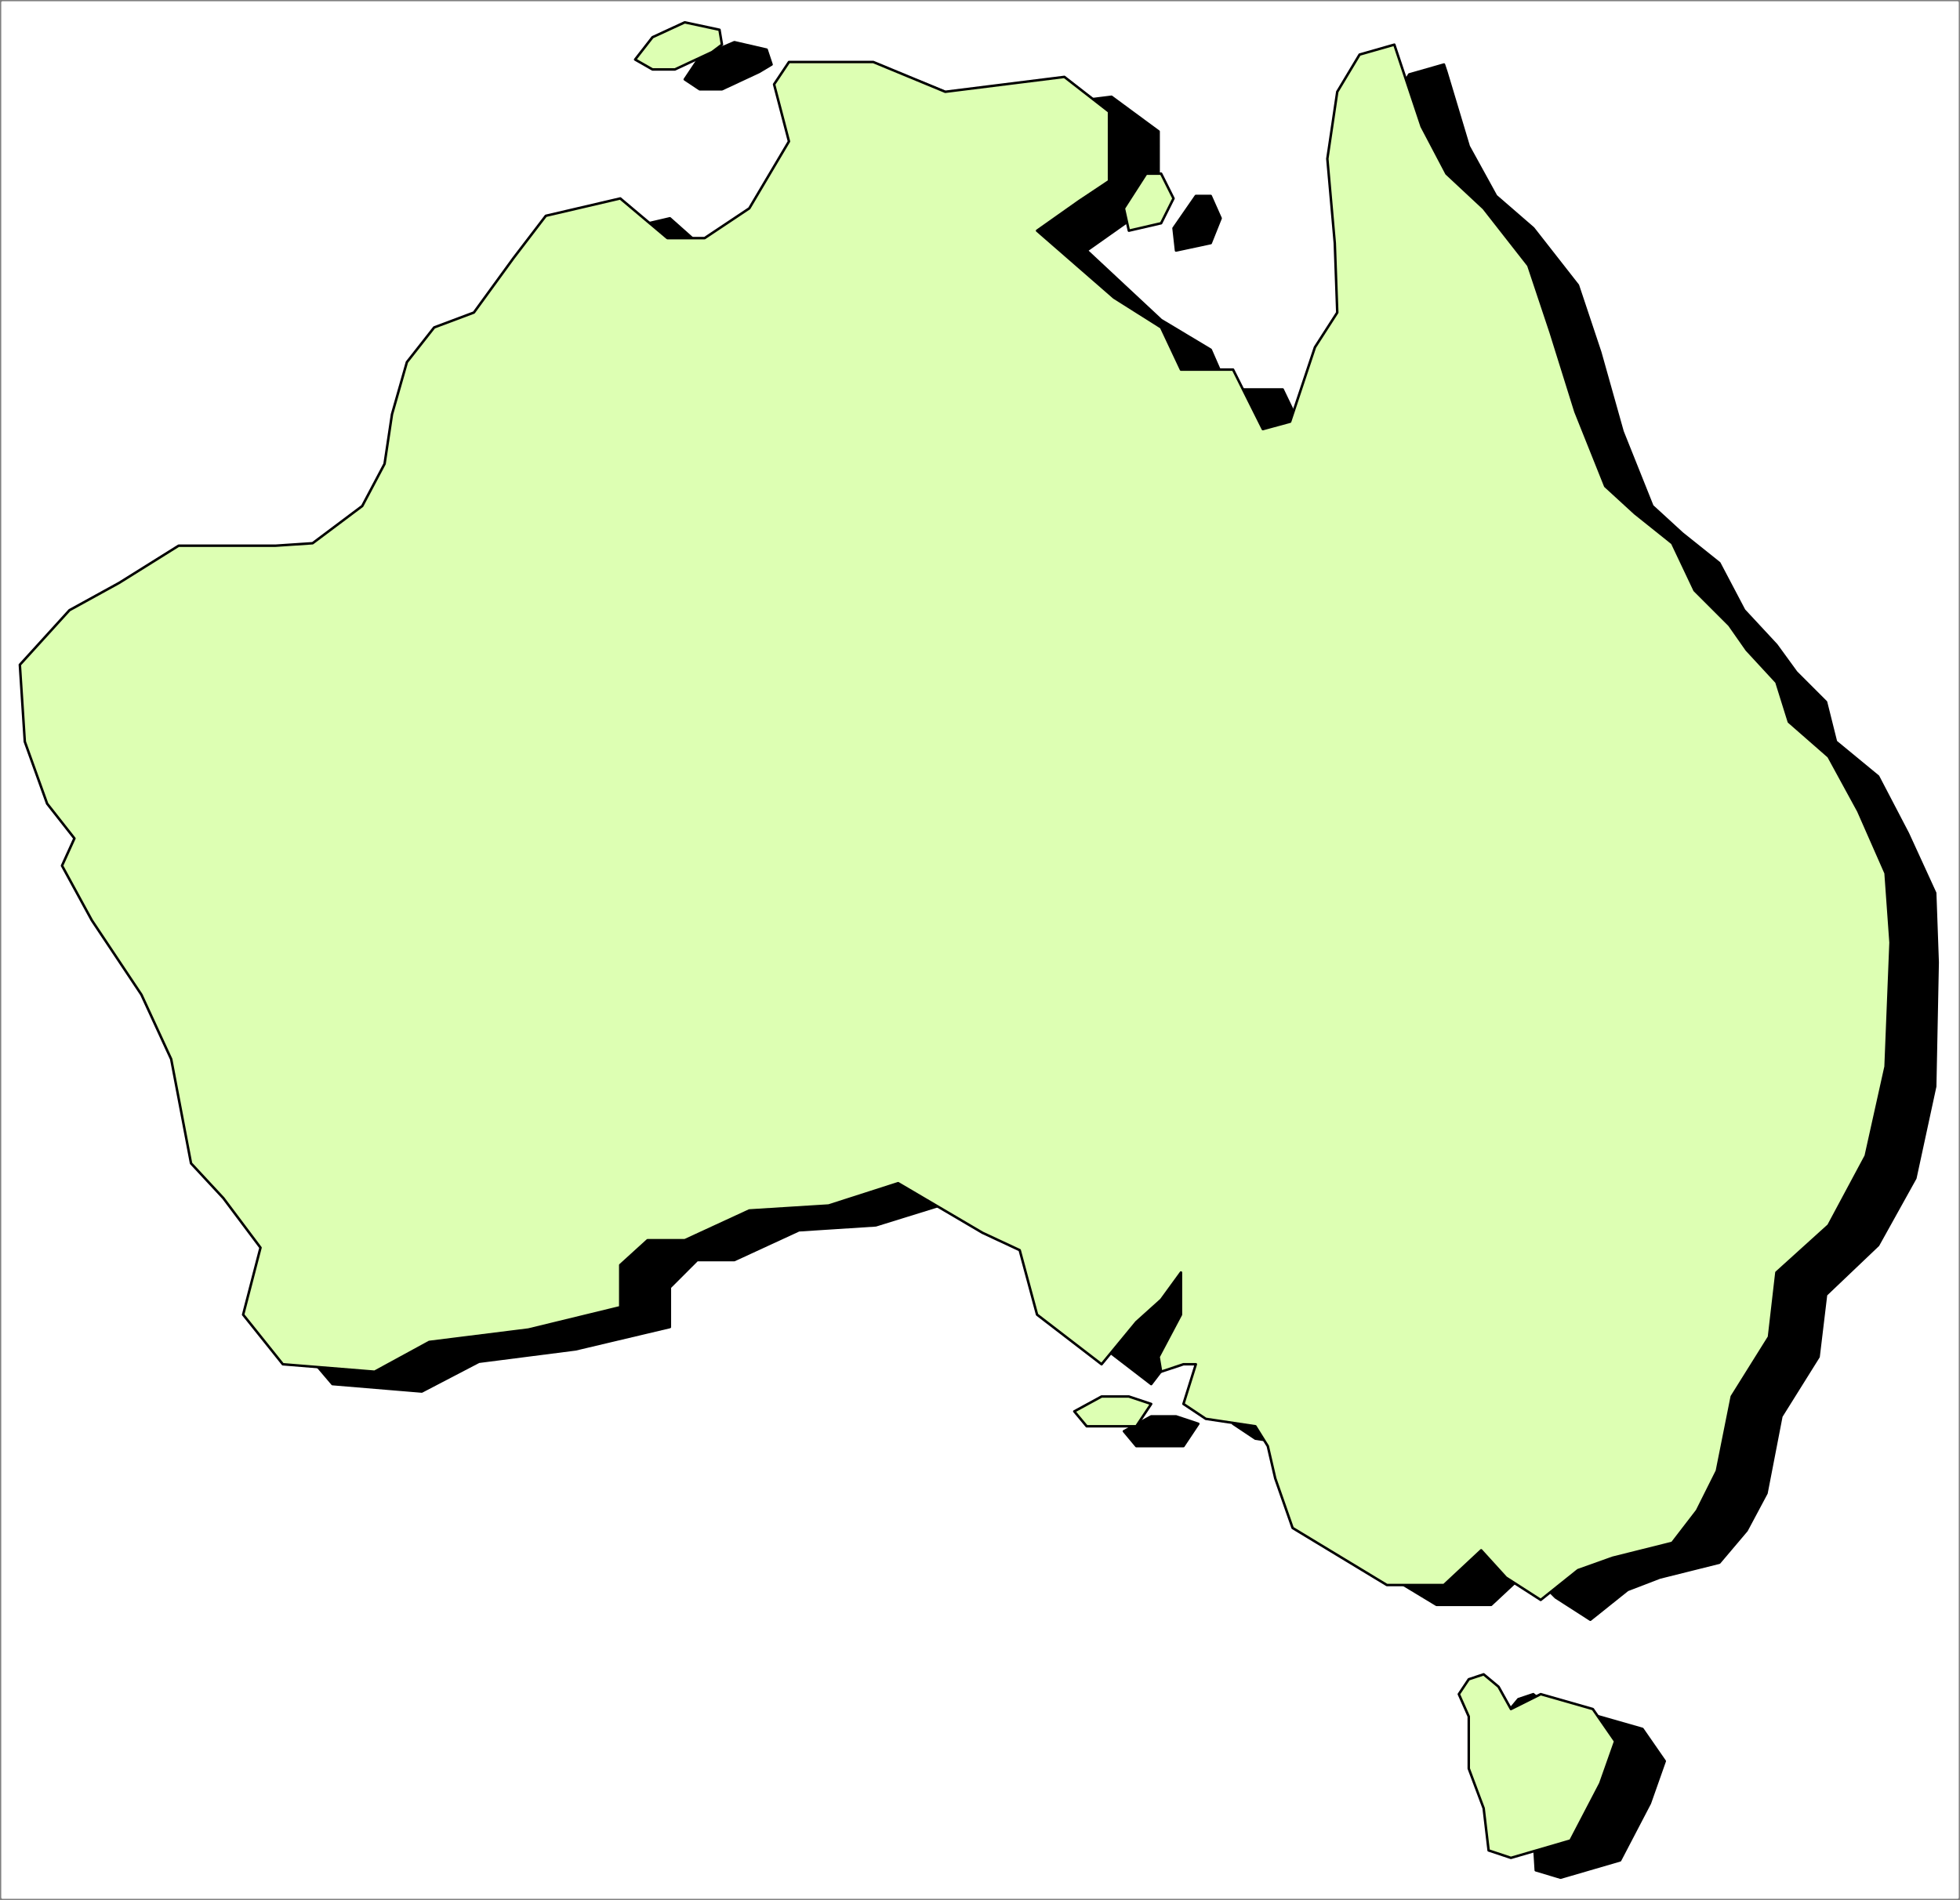 <svg xmlns="http://www.w3.org/2000/svg" fill-rule="evenodd" height="766" preserveAspectRatio="none" stroke-linecap="round" width="790"><rect width="100%" height="100%" fill="#808080" stroke="none"/><style>.brush2{fill:#000}.pen2{stroke:#000;stroke-width:1;stroke-linejoin:round}.brush3{fill:#ddffb3}</style><path style="fill:#fff;stroke:#fff;stroke-width:1;stroke-linejoin:round" d="M1 1h788v764H1z"/><path class="pen2 brush2" d="m582 26-14 4-9 15-5 28 3 33 2 29-9 13-11 30-10 4-12-25h-22l-7-16-20-12-30-28 17-12 12-7V53l-19-14-48 6-29-12h-33l-6 9 6 23-16 27-19 12h-15l-18-16-30 7-14 17-15 23-17 6-10 13-6 21-3 20-9 17-20 15-15 1H92l-25 15-19 11-20 23 2 30 9 26 10 13-4 11 12 22 20 31 12 25 7 43 14 13 15 20-8 27 17 20 36 3 23-12 39-5 38-9v-16l11-11h15l26-12 31-2 29-9 33 20 15 7 8 26 26 20 13-17 11-9 7-10v16l-9 17 2 6 9-3h4l-4 16 9 6 20 3 4 8 3 14 8 19 38 23h22l15-14 11 11 14 9 15-12 13-5 24-6 11-13 8-15 6-31 15-24 3-25 21-20 15-27 8-37 1-50-1-28-11-24-12-23-17-14-4-16-12-12-8-11-13-14-10-19-15-12-12-11-12-30-9-32-9-27-18-23-15-13-11-20-9-30-1-3zm30 659-5 6 5 9v21l6 17 1 16 10 3 24-7 12-23 6-17-9-13-21-6-12 6-5-9-6-5-6 2zM309 20l-13-3-14 6-6 9 6 4h9l15-7 5-3-2-6z"/><path class="pen2 brush2" d="M482 79h6l4 9-4 10-14 3-1-9 9-13zm-8 492h-10l-11 6 5 6h19l6-9-9-3z"/><path class="pen2 brush3" d="m562 18-14 4-9 15-4 27 3 34 1 28-9 14-10 30-11 3-12-24h-21l-8-17-19-12-31-27 17-12 12-8V45l-18-14-48 6-29-12h-34l-6 9 6 23-16 27-18 12h-15l-19-16-30 7-13 17-16 22-16 6-11 14-6 21-3 20-9 17-20 15-15 1H72l-24 15-20 11-20 22 2 31 9 25 11 14-5 11 12 22 20 30 12 26 8 42 13 14 15 20-7 27 16 20 37 3 22-12 40-5 37-9v-17l11-10h15l26-12 32-2 28-9 34 20 15 7 7 26 26 20 14-17 10-9 8-11v17l-9 17 1 6 9-3h5l-5 16 9 6 20 3 5 8 3 13 7 20 38 23h23l15-14 10 11 14 9 15-12 14-5 24-6 10-13 8-16 6-30 15-24 3-26 21-19 15-28 8-36 2-50-2-28-11-25-12-22-16-14-5-16-12-13-7-10-14-14-9-19-15-12-12-11-12-30-10-32-9-27-18-23-15-14-10-19-10-30-1-3zm30 659-4 6 4 9v21l6 16 2 17 9 3 24-7 12-23 6-17-9-13-21-6-12 6-5-9-6-5-6 2zM290 12l-14-3-13 6-7 9 7 4h9l15-7 4-3-1-6z"/><path class="pen2 brush3" d="M462 70h6l5 10-5 10-13 3-2-9 9-14zm-7 493h-11l-11 6 5 6h20l6-9-9-3z"/></svg>
